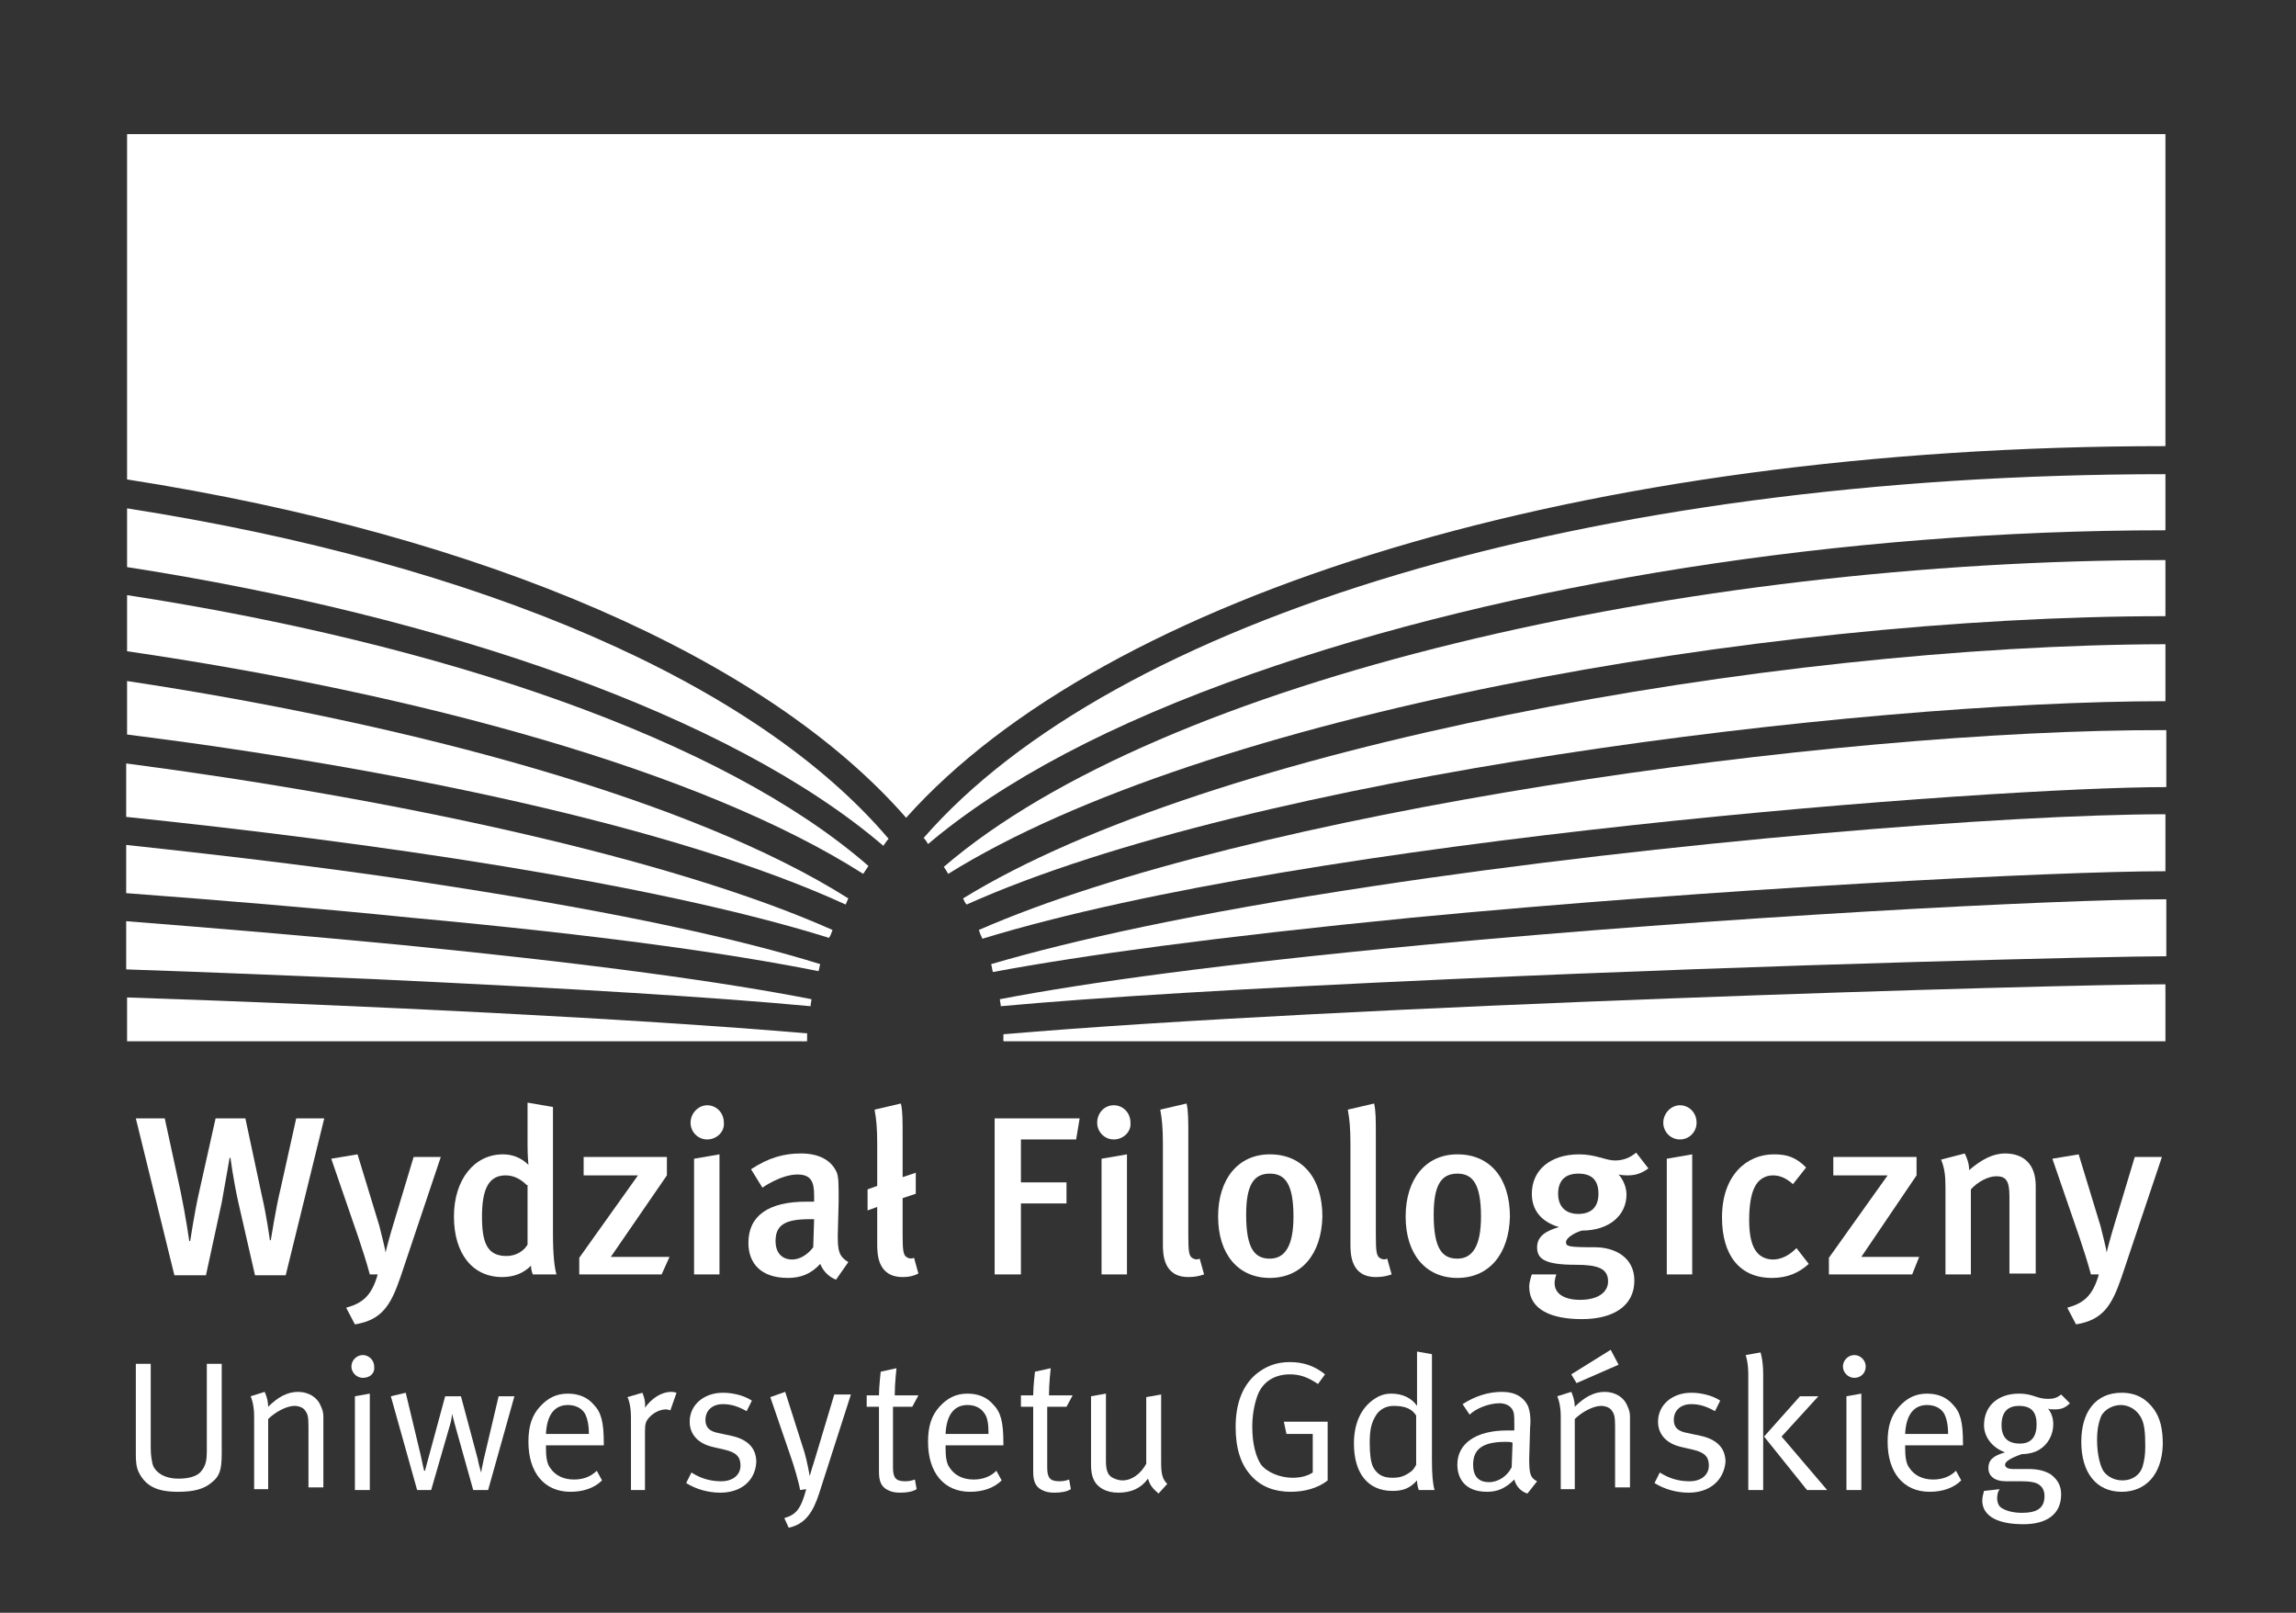 <?xml version="1.0" encoding="utf-8"?>
<!-- Generator: Adobe Illustrator 27.0.0, SVG Export Plug-In . SVG Version: 6.00 Build 0)  -->
<svg version="1.1" id="Warstwa_1" xmlns="http://www.w3.org/2000/svg" xmlns:xlink="http://www.w3.org/1999/xlink" x="0px" y="0px"
	 viewBox="0 0 262 184" style="enable-background:new 0 0 262 184;" xml:space="preserve">
<rect x="0" y="0" width="262" height="184" fill="#333333" stroke="none"/>
<style type="text/css">
	.st0{fill:#FFFFFF;}
</style>
<g>
	<path class="st0" d="M32.6,145.5h-3.5l-1.9-8.3c-0.6-2.7-0.9-5.1-0.9-5.1h-0.1c0,0-0.5,2.9-0.9,5.1l-1.8,8.3h-3.6l-4.4-17.9h3.3
		l1.8,8.3c0.6,2.9,1,5.7,1,5.7h0.1c0,0,0.5-3.3,1-5.5l1.9-8.5H28l1.9,8.9c0.5,2.1,0.9,5,0.9,5h0.1c0,0,0.6-3.8,1.1-5.8l1.8-8.1h3.2
		L32.6,145.5z"/>
	<path class="st0" d="M45.7,145.7c-1.1,3.2-2.1,4.9-5.2,5.4l-1-1.9c1.8-0.5,2.9-1.3,3.6-3.8h-0.9c-0.4-1.5-0.9-3-1.3-4.2l-3.1-9
		l3-0.5l2.5,8.2c0.2,0.8,0.7,2.8,0.7,3c0-0.1,0.5-2,1-3.6l2.2-7.3h3.1L45.7,145.7z"/>
	<path class="st0" d="M60.8,145.4c-0.1-0.3-0.2-0.5-0.2-1c-0.9,0.9-2,1.3-3.3,1.3c-3.4,0-5.5-2.7-5.5-6.9c0-4.2,2.3-7.1,5.6-7.1
		c1.1,0,2.1,0.4,2.9,1.2c0,0-0.1-1-0.1-2.2v-4.9l2.9,0.5v14.4c0,2.7,0.2,4,0.4,4.7H60.8z M60.1,135.2c-0.7-0.7-1.5-1.1-2.4-1.1
		c-1.9,0-2.7,1.5-2.7,4.7c0,3,0.6,4.5,2.8,4.5c1.1,0,2-0.6,2.4-1.3V135.2z"/>
	<polygon class="st0" points="75.5,145.4 66.1,145.4 66.1,143.5 72.8,134.1 66.6,134.1 66.6,132 76.1,132 76.1,134.1 69.7,143.4 
		76.4,143.4 	"/>
	<path class="st0" d="M80.7,130c-1.1,0-1.9-0.9-1.9-1.9c0-1.1,0.9-2,1.9-2c1,0,1.9,0.8,1.9,2C82.7,129.1,81.8,130,80.7,130
		 M79.2,145.4v-13.2l2.9-0.5v13.7H79.2z"/>
	<path class="st0" d="M95.4,146c-0.8-0.3-1.5-1-1.8-1.8c-1.1,1.2-2.3,1.6-3.7,1.6c-3.1,0-4.5-1.7-4.5-4c0-3.1,2.3-4.7,6.6-4.7h0.9
		v-0.7c0-1.5-0.3-2.4-1.9-2.4c-1.9,0-4,1.5-4,1.5l-1.3-2.1c2-1.3,3.7-1.8,5.7-1.8c2.1,0,3.5,0.8,4.1,2.2c0.2,0.6,0.2,1.3,0.2,3.3
		l-0.1,3.8c0,1.8,0.1,2.4,1.2,3.1L95.4,146z M92.3,139.1c-2.9,0-3.8,0.8-3.8,2.5c0,1.3,0.7,2.1,1.9,2.1c0.9,0,1.8-0.6,2.4-1.4
		l0.1-3.2C92.9,139.1,92.5,139.1,92.3,139.1z"/>
	<path class="st0" d="M103,145.7c-2.9,0-2.9-2.7-2.9-3.8v-4.2l-1.1,0.4v-2.4l1.1-0.4v-4.8c0-1.8-0.1-2.8-0.3-3.9l3-0.7
		c0.2,0.8,0.2,1.9,0.2,3.7v4.7l1.5-0.5v2.4l-1.5,0.5v4.2c0,1.8,0.1,2.1,0.3,2.4c0.2,0.2,0.6,0.4,1,0.2l0.5,1.8
		C104.2,145.6,103.7,145.7,103,145.7"/>
	<polygon class="st0" points="122.8,130 116.5,130 116.5,134.9 121.7,134.9 121.7,137.3 116.5,137.3 116.5,145.4 113.5,145.4 
		113.5,127.6 123.2,127.6 	"/>
	<path class="st0" d="M127.1,130c-1.1,0-1.9-0.9-1.9-1.9c0-1.1,0.8-2,1.9-2c1,0,1.9,0.8,1.9,2C129.1,129.1,128.2,130,127.1,130
		 M125.7,145.4v-13.2l2.9-0.5v13.7H125.7z"/>
	<path class="st0" d="M135.6,145.7c-2.9,0-2.9-2.7-2.9-3.8v-11.4c0-1.8-0.1-2.8-0.3-3.9l3-0.7c0.2,0.8,0.2,1.9,0.2,3.7V141
		c0,1.8,0.1,2.1,0.3,2.4c0.2,0.2,0.6,0.4,1,0.2l0.5,1.8C136.8,145.6,136.3,145.7,135.6,145.7"/>
	<path class="st0" d="M144.9,145.8c-3.6,0-5.9-2.7-5.9-7s2.3-7.1,5.9-7.1c3.8,0,6,2.8,6,7.1C150.8,143.1,148.5,145.8,144.9,145.8
		 M144.9,133.9c-1.9,0-2.7,1.4-2.7,4.7c0,3.9,1,5,2.7,5c1.7,0,2.7-1.4,2.7-4.8C147.6,135,146.6,133.9,144.9,133.9z"/>
	<path class="st0" d="M157,145.7c-2.9,0-2.9-2.7-2.9-3.8v-11.4c0-1.8-0.1-2.8-0.3-3.9l3-0.7c0.2,0.8,0.2,1.9,0.2,3.7V141
		c0,1.8,0.1,2.1,0.3,2.4c0.2,0.2,0.6,0.4,1,0.2l0.5,1.8C158.2,145.6,157.7,145.7,157,145.7"/>
	<path class="st0" d="M166.3,145.8c-3.6,0-5.9-2.7-5.9-7s2.3-7.1,5.9-7.1c3.8,0,6,2.8,6,7.1C172.2,143.1,169.9,145.8,166.3,145.8
		 M166.3,133.9c-1.9,0-2.7,1.4-2.7,4.7c0,3.9,1,5,2.7,5c1.7,0,2.7-1.4,2.7-4.8C169,135,168,133.9,166.3,133.9z"/>
	<path class="st0" d="M185.7,134.1c-0.6,0-1-0.1-1-0.1c0.1,0.1,0.9,1,0.9,2.3c0,2.3-1.9,4.1-5.1,4.1c-1,0.3-1.8,0.9-1.8,1.3
		c0,0.5,0.2,0.6,3.3,0.6c2.2,0,4.5,1.1,4.5,3.8c0,2.9-2.4,4.4-6,4.4c-3.5,0-6-1.1-6-3.7c0-0.6,0.3-1.4,0.3-1.4h2.8
		c0,0-0.2,0.5-0.2,1c0,1.2,1.1,1.9,2.9,1.9c2.1,0,3.2-0.9,3.2-2.1c0-1.5-1.2-1.9-3.7-1.9c-3.6,0-4.4-0.7-4.4-2
		c0-1.3,1.1-1.9,2.5-2.3c-2-0.6-3.1-1.9-3.1-3.8c0-2.7,2.1-4.5,5.4-4.5c1.9,0,3,0.7,4.1,0.7c0.9,0,1.7-0.3,2.4-0.9l1.4,1.8
		C187.3,133.9,186.6,134.1,185.7,134.1 M180.1,133.9c-1.5,0-2.3,0.8-2.3,2.3c0,1.5,0.9,2.3,2.3,2.3c1.5,0,2.3-0.8,2.3-2.3
		C182.4,134.7,181.7,133.9,180.1,133.9z"/>
	<path class="st0" d="M191.7,130c-1.1,0-1.9-0.9-1.9-1.9c0-1.1,0.9-2,1.9-2c1,0,1.9,0.8,1.9,2C193.6,129.1,192.8,130,191.7,130
		 M190.2,145.4v-13.2l2.9-0.5v13.7H190.2z"/>
	<path class="st0" d="M202.2,145.8c-3.7,0-5.7-2.6-5.7-6.9c0-4.9,2.9-7.2,5.9-7.2c1.5,0,2.5,0.3,3.7,1.5l-1.5,1.9
		c-0.8-0.7-1.5-1-2.3-1c-0.9,0-1.7,0.5-2.1,1.4c-0.4,0.8-0.6,2.1-0.6,3.7c0,1.8,0.3,3,0.9,3.7c0.4,0.5,1.1,0.8,1.8,0.8
		c0.9,0,1.8-0.4,2.7-1.3l1.4,1.8C205.3,145.2,204,145.8,202.2,145.8"/>
	<polygon class="st0" points="218.2,145.4 208.7,145.4 208.7,143.5 215.4,134.1 209.2,134.1 209.2,132 218.7,132 218.7,134.1 
		212.4,143.4 219,143.4 	"/>
	<path class="st0" d="M229.3,145.4v-8.9c0-1.8-0.4-2.3-1.5-2.3c-0.9,0-2.1,0.6-2.9,1.5v9.7H222v-9.9c0-1.4-0.1-2.2-0.5-3.2l2.7-0.7
		c0.3,0.6,0.5,1.2,0.5,1.9c1.4-1.2,2.7-1.9,4.1-1.9c2.1,0,3.5,1.2,3.5,3.7v10H229.3z"/>
	<path class="st0" d="M242.1,145.7c-1.1,3.2-2.1,4.9-5.2,5.4l-1-1.9c1.8-0.5,2.9-1.3,3.6-3.8h-0.9c-0.4-1.5-0.9-3-1.3-4.2l-3.1-9
		l3-0.5l2.5,8.2c0.2,0.8,0.7,2.8,0.7,3c0-0.1,0.5-2,1-3.6l2.2-7.3h3.1L242.1,145.7z"/>
	<path class="st0" d="M24.2,169.1c-0.9,0.8-2.1,1.1-3.9,1.1c-2.3,0-3.6-0.6-4.4-2.1c-0.4-0.7-0.4-1.6-0.4-2.2v-10.3h1.7v9.6
		c0,0.7,0.1,1.6,0.3,2.1c0.3,0.6,1.1,1.4,2.9,1.4c1.2,0,2.2-0.3,2.6-0.9c0.5-0.6,0.6-1.3,0.6-2.2v-10h1.7v10.2
		C25.3,167.6,25.1,168.4,24.2,169.1"/>
	<path class="st0" d="M35.2,170v-7.3c0-1.1-0.1-1.4-0.4-1.8c-0.2-0.3-0.7-0.5-1.2-0.5c-0.9,0-2.2,0.7-3,1.5v8H29v-8.3
		c0-1.5-0.4-2.3-0.4-2.3l1.6-0.5c0,0,0.4,0.8,0.4,1.7c1.1-1.1,2.2-1.7,3.4-1.7c1.2,0,2.2,0.6,2.6,1.6c0.2,0.4,0.3,0.8,0.3,1.2v8.1
		H35.2z"/>
	<path class="st0" d="M41.4,157.2c-0.7,0-1.3-0.6-1.3-1.3c0-0.7,0.6-1.3,1.3-1.3c0.7,0,1.3,0.6,1.3,1.3
		C42.8,156.7,42.2,157.2,41.4,157.2 M40.5,170v-10.7l1.7-0.3v11H40.5z"/>
	<path class="st0" d="M55.7,170h-1.7l-2.1-7.5c-0.2-0.7-0.3-1.2-0.3-1.2h0c0,0-0.1,0.8-0.2,1.1l-2.2,7.6h-1.6l-3-10.7l1.7-0.4
		l1.7,7.1c0.2,1,0.4,1.8,0.4,1.8h0.1c0,0,0.2-0.8,0.4-1.5l1.9-7h1.8l1.9,7.1c0.1,0.6,0.4,1.6,0.4,1.6h0c0,0,0.2-1.1,0.3-1.5l1.7-7.2
		h1.8L55.7,170z"/>
	<path class="st0" d="M62.3,164.9v0.3c0,1,0.1,1.8,0.5,2.3c0.6,0.9,1.6,1.3,2.7,1.3c1,0,1.9-0.3,2.6-1l0.6,1.1
		c-0.9,0.9-2.2,1.3-3.6,1.3c-3,0-4.8-2.2-4.8-5.7c0-1.8,0.4-3,1.3-4c0.9-1,1.9-1.5,3.2-1.5c1.2,0,2.2,0.4,2.9,1.2
		c0.9,0.9,1.2,2,1.2,4.5v0.2H62.3z M66.7,161.2c-0.4-0.6-1.1-0.9-1.9-0.9c-1.5,0-2.4,1.1-2.5,3.3h4.9
		C67.2,162.5,67,161.7,66.7,161.2z"/>
	<path class="st0" d="M76.5,160.9c-0.1,0-0.3-0.1-0.5-0.1c-0.6,0-1.3,0.3-1.8,0.8c-0.5,0.5-0.6,0.8-0.6,1.7v6.7H72v-8.3
		c0-1.6-0.4-2.3-0.4-2.3l1.7-0.5c0,0,0.4,0.8,0.3,1.7c0.8-1.1,1.9-1.8,3-1.8c0.3,0,0.6,0.1,0.6,0.1L76.5,160.9z"/>
	<path class="st0" d="M82.2,170.3c-1.4,0-2.8-0.4-3.9-1.1l0.6-1.2c1.1,0.7,2.2,1,3.4,1c1.3,0,2.2-0.7,2.2-1.8c0-1-0.5-1.5-1.8-1.8
		l-1.3-0.3c-1.8-0.4-2.7-1.5-2.7-2.9c0-1.9,1.6-3.3,3.8-3.3c1.1,0,2.4,0.3,3.3,0.9l-0.6,1.2c-0.9-0.5-1.7-0.8-2.7-0.8
		c-1.2,0-2,0.7-2,1.8c0,0.8,0.4,1.3,1.5,1.5l1.4,0.3c1.9,0.4,2.9,1.4,2.9,3C86.2,168.9,84.6,170.3,82.2,170.3"/>
	<path class="st0" d="M93.5,170.3c-0.7,2.2-1.6,3.6-3.5,4l-0.5-1.1c1.4-0.4,1.9-1.1,2.5-3.3l-0.7,0.1c-0.1-0.7-0.7-2.8-1.1-3.9
		l-2.3-6.7l1.7-0.6l2.2,6.9c0.3,1,0.6,2.7,0.6,2.7h0c0,0,0.4-1.4,0.7-2.3l2.1-7h1.9L93.5,170.3z"/>
	<path class="st0" d="M104.1,160.5h-2.2v6.9c0,1.2,0.3,1.6,1.4,1.6c0.5,0,0.8-0.1,1.1-0.2l0.2,1.1c-0.5,0.3-1.1,0.4-1.9,0.4
		c-0.6,0-1-0.1-1.4-0.3c-0.8-0.4-1-1.1-1-2.1v-7.4h-1.4v-1.3h1.4c0-1,0.2-2.7,0.2-2.7l1.8-0.4c0,0-0.2,1.7-0.2,3.1h2.7L104.1,160.5z
		"/>
	<path class="st0" d="M107.9,164.9v0.3c0,1,0.1,1.8,0.5,2.3c0.6,0.9,1.6,1.3,2.7,1.3c1,0,1.9-0.3,2.6-1l0.6,1.1
		c-0.9,0.9-2.2,1.3-3.6,1.3c-3,0-4.8-2.2-4.8-5.7c0-1.8,0.4-3,1.3-4c0.9-1,1.9-1.5,3.2-1.5c1.2,0,2.2,0.4,2.9,1.2
		c0.9,0.9,1.2,2,1.2,4.5v0.2H107.9z M112.3,161.2c-0.4-0.6-1.1-0.9-1.9-0.9c-1.5,0-2.4,1.1-2.5,3.3h4.9
		C112.8,162.5,112.7,161.7,112.3,161.2z"/>
	<path class="st0" d="M121.7,160.5h-2.2v6.9c0,1.2,0.3,1.6,1.4,1.6c0.5,0,0.8-0.1,1.1-0.2l0.2,1.1c-0.5,0.3-1.1,0.4-1.9,0.4
		c-0.6,0-1-0.1-1.4-0.3c-0.8-0.4-1-1.1-1-2.1v-7.4h-1.4v-1.3h1.4c0-1,0.2-2.7,0.2-2.7l1.8-0.4c0,0-0.2,1.7-0.2,3.1h2.7L121.7,160.5z
		"/>
	<path class="st0" d="M132.2,170.4c-0.7-0.6-1-1-1.2-1.7c-0.8,1.1-1.9,1.6-3.4,1.6c-1.4,0-2.4-0.6-2.8-1.5c-0.2-0.4-0.3-1-0.3-1.6
		v-7.9l1.7-0.3v7.7c0,1,0.2,1.5,0.6,1.8c0.3,0.2,0.8,0.4,1.3,0.4c1.1,0,2.1-0.8,2.7-1.9v-7.6l1.7-0.3v7.8c0,1.4,0.2,1.9,0.7,2.4
		L132.2,170.4z"/>
	<path class="st0" d="M147.3,170.2c-1.9,0-3.4-0.6-4.5-1.8c-1.2-1.3-1.8-3.1-1.8-5.6c0-2.7,0.8-4.7,2.3-6c1.1-0.9,2.3-1.4,3.9-1.4
		c1.6,0,2.9,0.5,4,1.4l-0.8,1.1c-1.2-0.8-2.1-1.1-3.2-1.1c-1.7,0-3.1,0.8-3.7,2.4c-0.4,1.1-0.6,2.3-0.6,3.6c0,1.9,0.4,3.4,1,4.3
		c0.7,0.9,2.2,1.5,3.6,1.5c0.9,0,1.7-0.2,2.3-0.6v-4.4h-3l-0.3-1.4h5v6.7C150.4,169.8,148.8,170.2,147.3,170.2"/>
	<path class="st0" d="M161.9,170c0,0-0.2-0.5-0.2-1.1c-0.8,0.9-1.6,1.2-2.8,1.2c-2.8,0-4.4-2-4.4-5.4c0-2.3,0.8-4,2.2-5
		c0.7-0.5,1.3-0.7,2.1-0.7c1.2,0,2.3,0.5,2.9,1.4c0,0,0-0.9,0-1.7v-4.5l1.7,0.3v12c0,1.8,0.1,2.8,0.3,3.5H161.9z M161.6,161.5
		c-0.5-0.8-1.3-1.1-2.6-1.1c-0.8,0-1.6,0.4-2,1.1c-0.5,0.8-0.7,1.6-0.7,3.1c0,1.2,0.1,2.2,0.4,2.8c0.5,0.9,1.2,1.2,2.2,1.2
		c0.9,0,1.4-0.2,2.1-0.7c0.4-0.3,0.6-0.8,0.6-0.8V161.5z"/>
	<path class="st0" d="M174.3,170.4c-0.7-0.2-1.3-0.8-1.5-1.6c-1,1-1.9,1.4-3.1,1.4c-2.6,0-3.4-1.6-3.4-3.1c0-2.4,2.1-3.9,5.7-3.9
		c0.5,0,0.8,0,0.8,0v-0.8c0-0.9,0-1.3-0.3-1.7c-0.3-0.4-0.8-0.6-1.4-0.6c-1.2,0-2.7,0.6-3.4,1.3l-0.8-1.2c1.4-0.9,2.9-1.4,4.5-1.4
		c1.5,0,2.5,0.6,3,1.7c0.2,0.6,0.3,1.4,0.2,2.4l-0.1,3.5c0,1.7,0.1,2.2,0.9,2.6L174.3,170.4z M171.8,164.5c-2.7,0-3.7,0.9-3.7,2.6
		c0,1.3,0.6,2,1.8,2c1.1,0,2.1-0.7,2.6-1.7l0.1-2.8C172.4,164.5,172.1,164.5,171.8,164.5z"/>
	<path class="st0" d="M184.3,170v-7.3c0-1.1-0.1-1.4-0.4-1.8c-0.2-0.3-0.7-0.5-1.2-0.5c-0.9,0-2.2,0.7-3,1.5v8h-1.6v-8.3
		c0-1.5-0.4-2.3-0.4-2.3l1.6-0.5c0,0,0.4,0.8,0.4,1.7c1.1-1.1,2.2-1.7,3.4-1.7c1.2,0,2.2,0.6,2.6,1.6c0.2,0.4,0.3,0.8,0.3,1.2v8.1
		H184.3z M179.9,157.8l-0.6-1l4.5-2.8l0.9,1.7L179.9,157.8z"/>
	<path class="st0" d="M192.7,170.3c-1.4,0-2.8-0.4-3.9-1.1l0.6-1.2c1.1,0.7,2.2,1,3.4,1c1.3,0,2.2-0.7,2.2-1.8c0-1-0.5-1.5-1.8-1.8
		l-1.3-0.3c-1.8-0.4-2.7-1.5-2.7-2.9c0-1.9,1.6-3.3,3.8-3.3c1.1,0,2.4,0.3,3.3,0.9l-0.6,1.2c-0.9-0.5-1.7-0.8-2.7-0.8
		c-1.2,0-2,0.7-2,1.8c0,0.8,0.4,1.3,1.6,1.5l1.4,0.3c1.9,0.4,2.9,1.4,2.9,3C196.7,168.9,195.1,170.3,192.7,170.3"/>
	<path class="st0" d="M199.5,170v-13.2c0-1.4-0.3-2.2-0.3-2.2l1.7-0.3c0,0,0.3,0.9,0.3,2.5V170H199.5z M206.2,170l-4.9-6.1l4.1-4.6
		h2.1l-4.2,4.6l5.2,6.1H206.2z"/>
	<path class="st0" d="M211.6,157.2c-0.7,0-1.3-0.6-1.3-1.3c0-0.7,0.6-1.3,1.3-1.3c0.7,0,1.3,0.6,1.3,1.3
		C212.9,156.7,212.3,157.2,211.6,157.2 M210.7,170v-10.7l1.7-0.3v11H210.7z"/>
	<path class="st0" d="M217.4,164.9v0.3c0,1,0.1,1.8,0.5,2.3c0.6,0.9,1.6,1.3,2.7,1.3c1,0,1.9-0.3,2.6-1l0.6,1.1
		c-0.9,0.9-2.2,1.3-3.6,1.3c-3,0-4.8-2.2-4.8-5.7c0-1.8,0.4-3,1.3-4c0.9-1,1.9-1.5,3.2-1.5c1.2,0,2.2,0.4,2.9,1.2
		c0.9,0.9,1.2,2,1.2,4.5v0.2H217.4z M221.8,161.2c-0.4-0.6-1.1-0.9-1.9-0.9c-1.5,0-2.4,1.1-2.5,3.3h4.9
		C222.3,162.5,222.1,161.7,221.8,161.2z"/>
	<path class="st0" d="M234.4,160.8c-0.3,0-0.5,0-0.7-0.1c0.4,0.5,0.6,1.1,0.6,1.8c0,1.2-0.6,2.3-1.6,2.9c-0.5,0.3-1.2,0.5-2,0.5
		c-1.4,0.5-1.9,0.9-1.9,1.2c0,0.3,0.3,0.5,0.9,0.5h1.7c1.2,0,1.9,0.2,2.6,0.6c0.8,0.6,1.2,1.3,1.2,2.3c0,2.3-1.7,3.4-4.3,3.4
		c-3.4,0-4.7-1.2-4.7-2.7c0-0.4,0.1-0.7,0.2-1.1l1.8-0.2c-0.2,0.2-0.3,0.6-0.3,1c0,0.6,0.2,1,0.6,1.2c0.5,0.3,1.3,0.5,2.2,0.5
		c1.7,0,2.6-0.5,2.6-1.9c0-0.6-0.2-1-0.6-1.3c-0.4-0.3-1.1-0.4-2.1-0.4c-0.4,0-1.3,0-1.7,0c-1.3,0-2-0.6-2-1.5
		c0-0.9,0.5-1.4,1.9-1.8c-1.4-0.5-2.4-1.7-2.4-3.1c0-2.2,1.6-3.6,4-3.6c1.6,0,2,0.6,3.3,0.6c0.6,0,1-0.1,1.5-0.5l1,1
		C235.6,160.7,235.1,160.8,234.4,160.8 M230.4,160.4c-1.3,0-2,0.7-2,2.2c0,1.4,0.7,2.1,2.1,2.1c1.3,0,1.9-0.8,1.9-2.2
		C232.4,161.1,231.8,160.4,230.4,160.4z"/>
	<path class="st0" d="M242.1,170.2c-2.9,0-4.6-2.2-4.6-5.7c0-3.5,1.7-5.6,4.6-5.6c1.8,0,2.9,0.8,3.7,1.9c0.7,1,1,2.2,1,4
		C246.7,168.3,244.8,170.2,242.1,170.2 M244.3,161.7c-0.5-0.9-1.4-1.4-2.3-1.4c-0.9,0-1.8,0.5-2.2,1.2c-0.3,0.7-0.5,1.5-0.5,2.8
		c0,1.5,0.3,2.8,0.7,3.5c0.4,0.6,1.2,1.1,2.2,1.1c1.1,0,2-0.6,2.3-1.6c0.2-0.7,0.3-1.3,0.3-2.3C244.8,163.4,244.7,162.4,244.3,161.7
		z"/>
	<path class="st0" d="M101.4,95.7C86.3,77.9,54.9,64.3,14.5,58v6.7c36.1,5.6,68.9,16.9,86.3,31.8C101,96.2,101.2,95.9,101.4,95.7"/>
	<path class="st0" d="M92.1,117.9c-19.8-1.7-50.7-3.2-77.6-4.1v5h77.2C91.8,118.5,91.9,118.2,92.1,117.9"/>
	<path class="st0" d="M103.4,93.3c22.7-25.4,77-42.4,143.7-42.4v3.2c-66.3,0-120.1,16.7-141.7,41.5c0.2,0.2,0.4,0.5,0.5,0.7
		c8.5-7.2,20.9-13.8,36.9-19.4c29.5-10.4,67.5-16.4,104.3-16.4V15.3H14.5v39.4C55.5,61.1,87.5,75.1,103.4,93.3"/>
	<path class="st0" d="M103.4,103.1C103.4,103.1,103.4,103.1,103.4,103.1C103.4,103.1,103.4,103.1,103.4,103.1
		C103.4,103.1,103.4,103.1,103.4,103.1"/>
	<path class="st0" d="M96.8,102.5C79.1,91.3,47,82.6,14.5,77.7v6.1c30.2,3.8,62.6,10.5,82,19.4C96.6,103,96.7,102.7,96.8,102.5"/>
	<path class="st0" d="M93.4,110.8c0.1-0.3,0.1-0.5,0.2-0.8c-9-2.8-22.4-5.8-42.4-8.9c-12-1.9-24.7-3.4-36.8-4.7v5.5
		c10.6,0.8,21.7,1.7,32.5,2.8C68.7,106.7,83.4,108.8,93.4,110.8"/>
	<path class="st0" d="M114.5,118c0,0.2,0,0.4,0,0.6c0,0.1,0,0.2,0.1,0.2h0h132.5v-6.5C234.8,112.3,152.9,114.7,114.5,118"/>
	<path class="st0" d="M99.1,98.8C82.5,84.3,50.3,73.4,14.5,67.9v6.4c32.9,4.8,65.5,13.6,84,25.4C98.7,99.4,98.9,99.1,99.1,98.8"/>
	<path class="st0" d="M95,106.1c-18.4-8.2-50.1-15-80.6-19v6.1c27.9,2.9,60,7.5,80.2,13.8C94.8,106.7,94.9,106.4,95,106.1"/>
	<path class="st0" d="M92.5,114.8c0-0.3,0.1-0.6,0.1-0.8c-9.7-1.9-24.5-4-46.9-6.2c-10.4-1-21.1-1.9-31.3-2.7v5.5
		c9,0.3,18.6,0.7,28.1,1.1C66,112.8,81.8,113.8,92.5,114.8"/>
	<path class="st0" d="M111.7,106.1c0.1,0.3,0.2,0.6,0.4,1c37.6-11.5,115.4-17.3,135.1-17.3v-6.5C208.6,83.2,142.3,92.7,111.7,106.1"
		/>
	<path class="st0" d="M109.9,102.5c0.1,0.2,0.2,0.5,0.4,0.7C143.1,88.5,211.8,80,247.1,80h0v-6.5h0C201.9,73.6,138,85.2,109.9,102.5
		"/>
	<path class="st0" d="M156.7,101.1c-20.6,3.1-34.4,6.2-43.6,8.9c0.1,0.3,0.1,0.6,0.2,0.9c10.2-1.9,25.4-4,47.8-6.2
		c34.5-3.3,73.3-5.3,86-5.3h0v-6.5h0C229.1,92.9,190.3,96,156.7,101.1"/>
	<path class="st0" d="M162.5,107.8c-23.3,2.2-38.5,4.3-48.4,6.2c0,0.3,0.1,0.5,0.1,0.8c10.9-1,27.2-2,51.6-3.1
		c37.3-1.7,75.5-2.6,81.4-2.6v-6.5C234.8,102.6,196.6,104.6,162.5,107.8"/>
	<path class="st0" d="M247.1,63.9c-54.9,0-114.5,13.6-139.4,35c0.2,0.3,0.4,0.6,0.5,0.8c29.2-18.2,92.8-29.4,138.9-29.4V63.9z"/>
	<path class="st0" d="M92.1,118.8c0-0.3,0-0.6,0-0.9c0,0-0.1,0-0.1,0c-0.2,0.3-0.3,0.6-0.4,0.9H92.1L92.1,118.8z"/>
	<path class="st0" d="M114.6,118.8c0-0.1,0-0.2-0.1-0.2C114.5,118.7,114.5,118.7,114.6,118.8L114.6,118.8z"/>
</g>
</svg>
